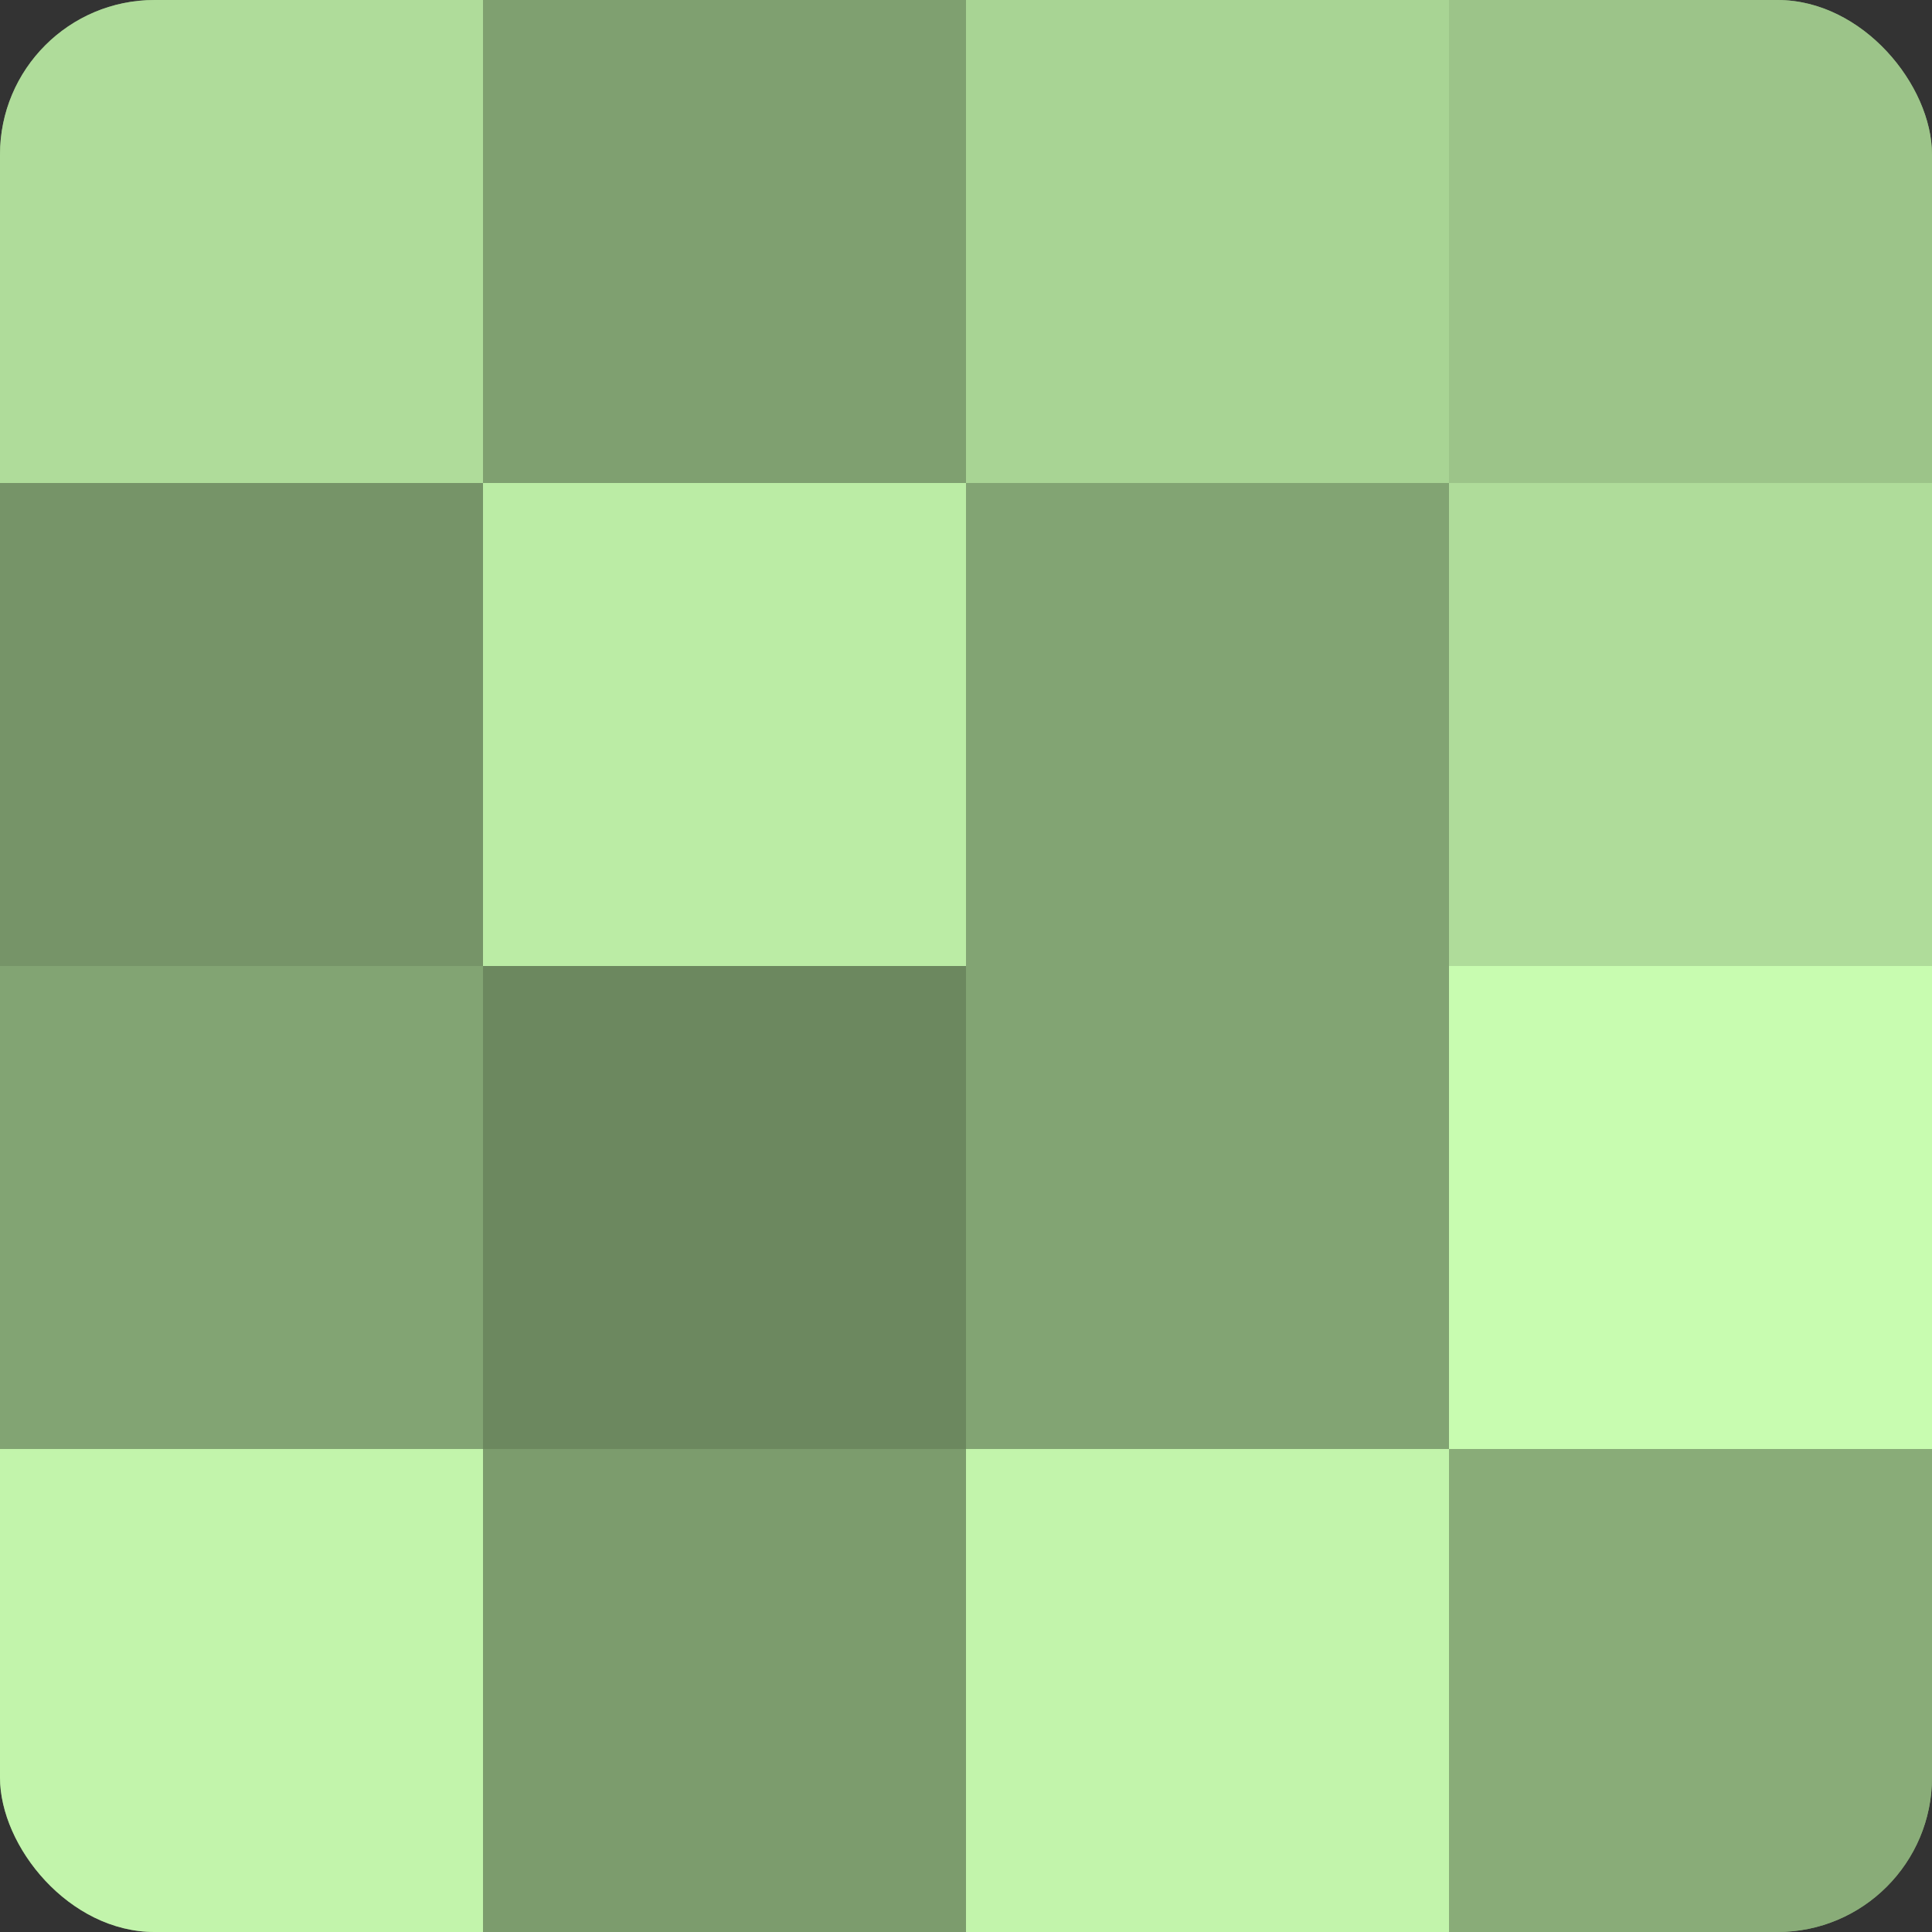 <?xml version="1.0" encoding="UTF-8"?>
<svg xmlns="http://www.w3.org/2000/svg" width="60" height="60" viewBox="0 0 100 100" preserveAspectRatio="xMidYMid meet"><rect x="0" y="0" width="100" height="100" fill="#333333" stroke="none"/><defs><clipPath id="c" width="100" height="100"><rect width="100" height="100" rx="8" ry="8"/></clipPath></defs><g clip-path="url(#c)"><rect width="100" height="100" fill="#7fa070"/><rect width="25" height="25" fill="#afdc9a"/><rect y="25" width="25" height="25" fill="#769468"/><rect y="50" width="25" height="25" fill="#82a473"/><rect y="75" width="25" height="25" fill="#c2f4ab"/><rect x="25" width="25" height="25" fill="#7fa070"/><rect x="25" y="25" width="25" height="25" fill="#bbeca5"/><rect x="25" y="50" width="25" height="25" fill="#6c885f"/><rect x="25" y="75" width="25" height="25" fill="#7c9c6d"/><rect x="50" width="25" height="25" fill="#a8d494"/><rect x="50" y="25" width="25" height="25" fill="#82a473"/><rect x="50" y="50" width="25" height="25" fill="#82a473"/><rect x="50" y="75" width="25" height="25" fill="#c2f4ab"/><rect x="75" width="25" height="25" fill="#9cc489"/><rect x="75" y="25" width="25" height="25" fill="#afdc9a"/><rect x="75" y="50" width="25" height="25" fill="#c8fcb0"/><rect x="75" y="75" width="25" height="25" fill="#89ac78"/></g></svg>
